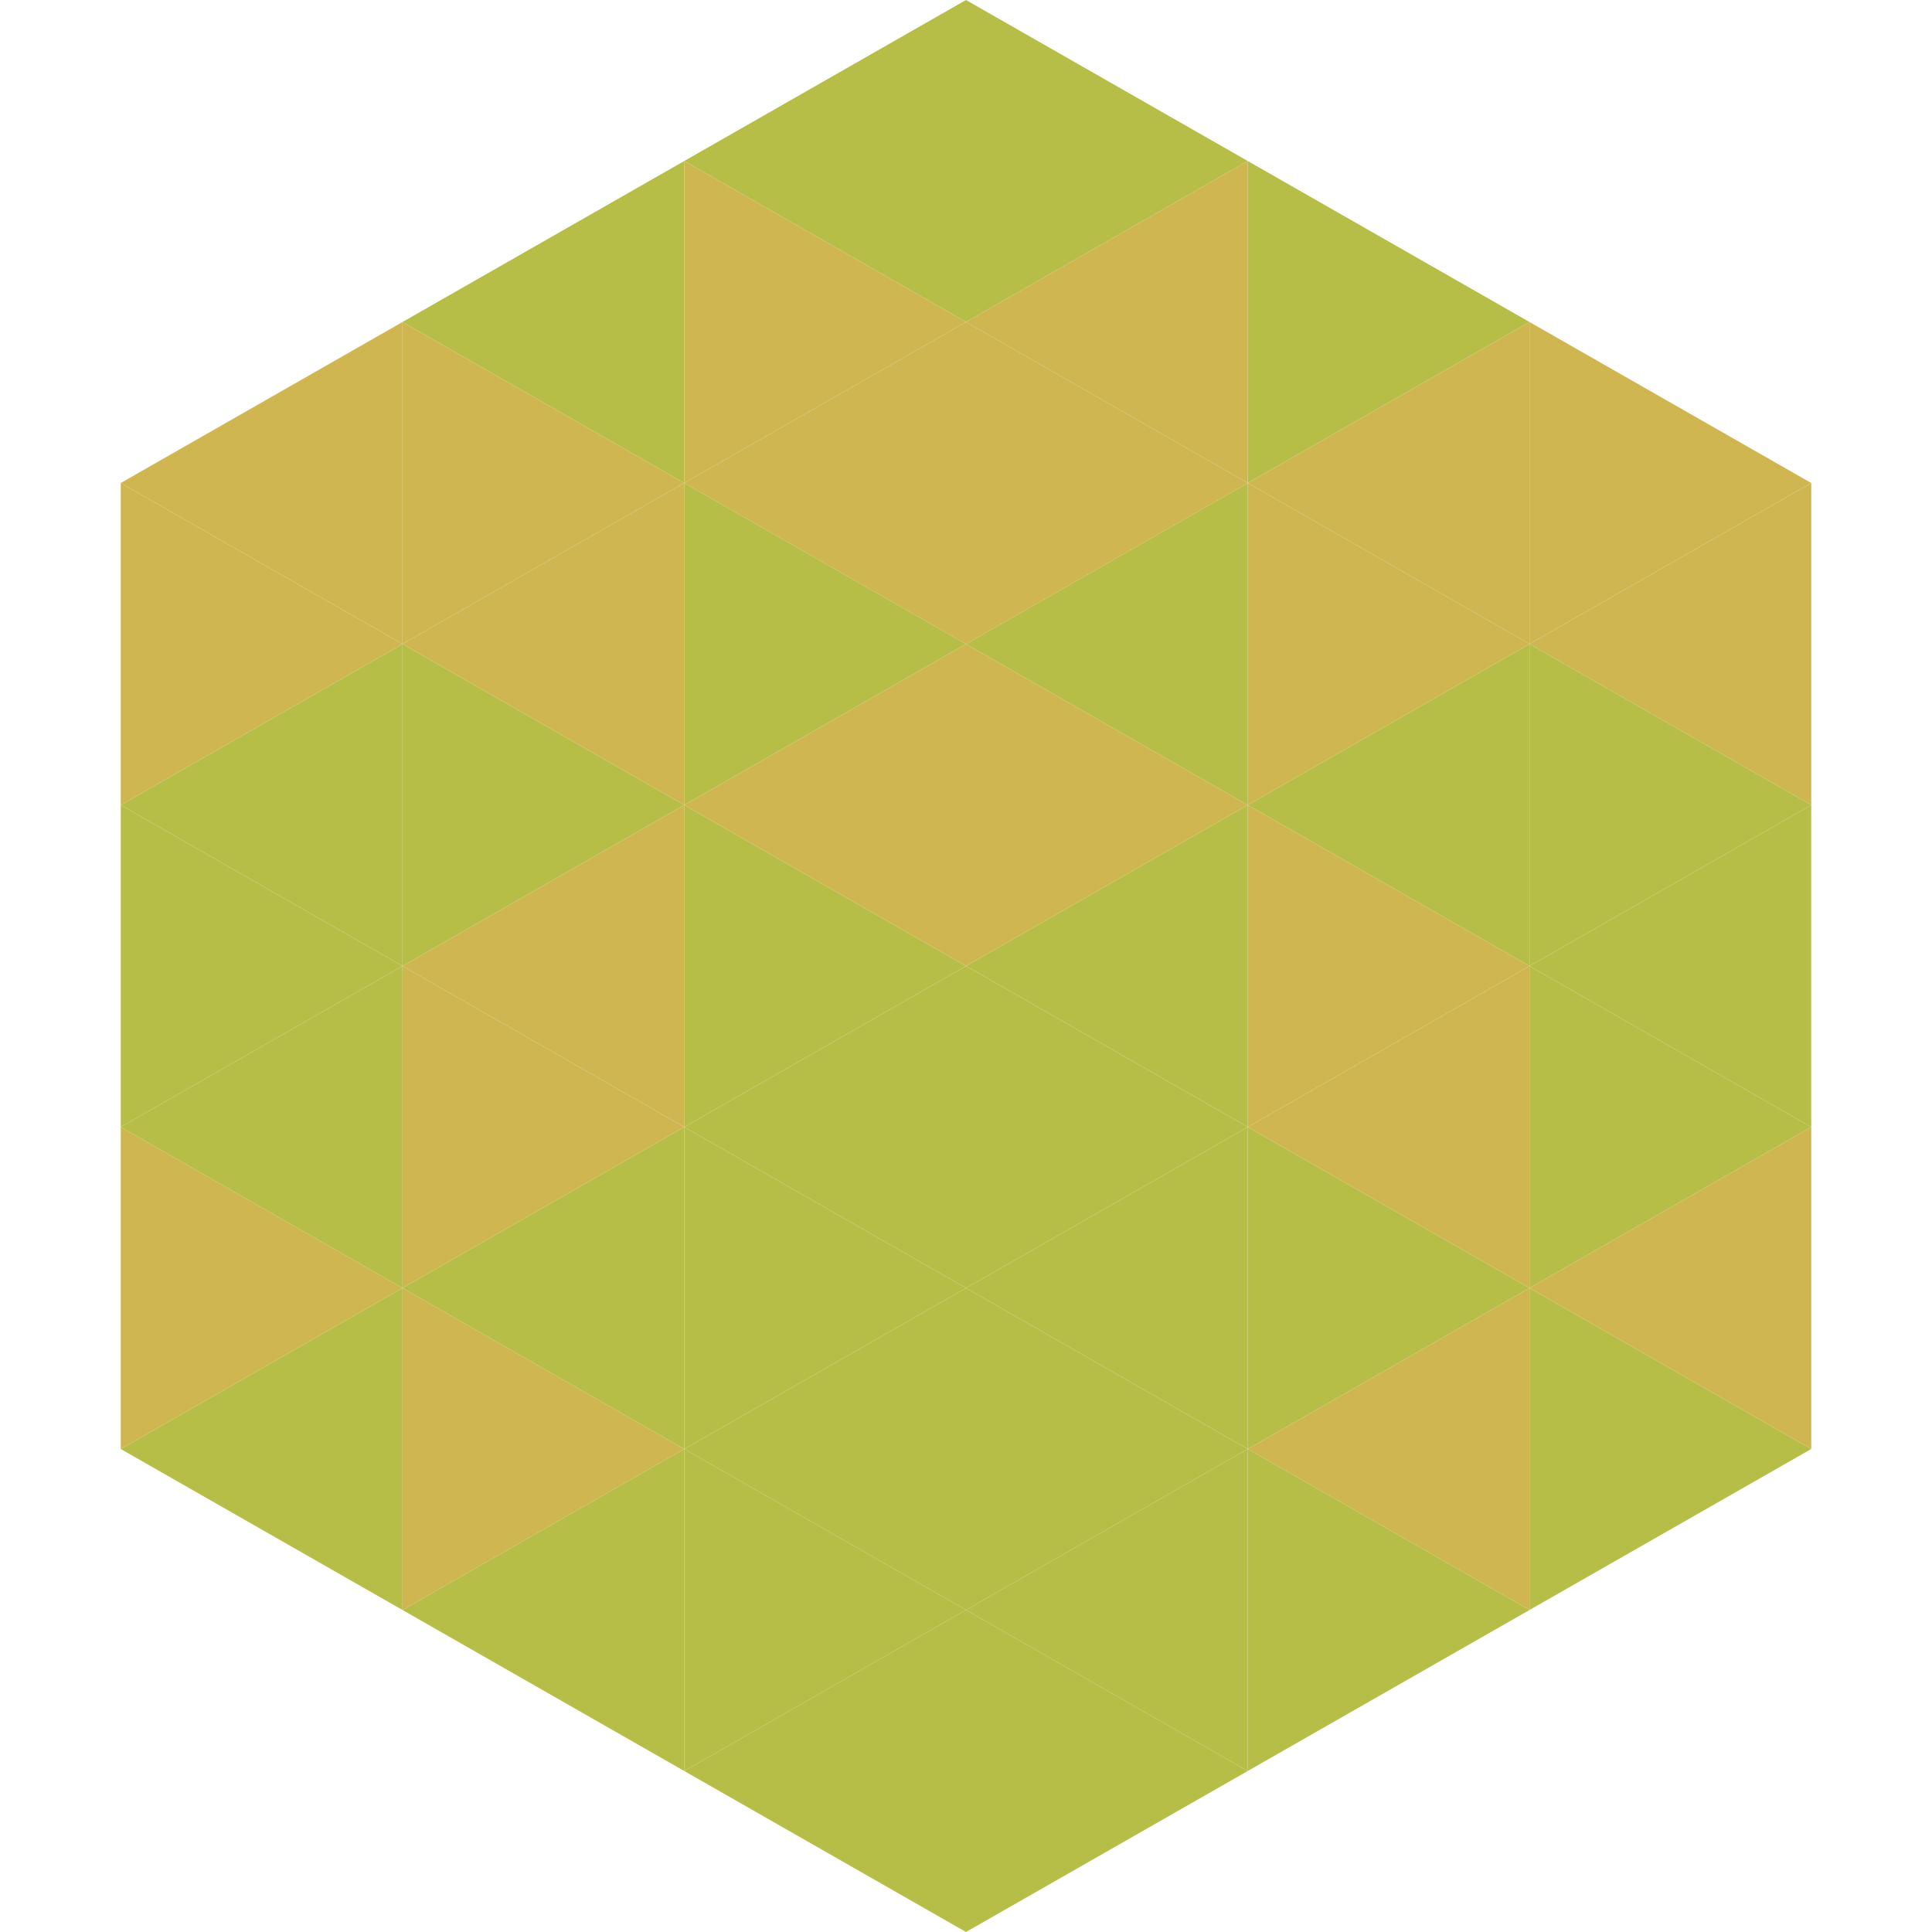<?xml version="1.0"?>
<!-- Generated by SVGo -->
<svg width="240" height="240"
     xmlns="http://www.w3.org/2000/svg"
     xmlns:xlink="http://www.w3.org/1999/xlink">
<polygon points="50,40 15,60 50,80" style="fill:rgb(208,182,80)" />
<polygon points="190,40 225,60 190,80" style="fill:rgb(208,182,80)" />
<polygon points="15,60 50,80 15,100" style="fill:rgb(208,182,80)" />
<polygon points="225,60 190,80 225,100" style="fill:rgb(208,182,80)" />
<polygon points="50,80 15,100 50,120" style="fill:rgb(183,190,72)" />
<polygon points="190,80 225,100 190,120" style="fill:rgb(183,190,72)" />
<polygon points="15,100 50,120 15,140" style="fill:rgb(183,190,72)" />
<polygon points="225,100 190,120 225,140" style="fill:rgb(183,190,72)" />
<polygon points="50,120 15,140 50,160" style="fill:rgb(183,190,72)" />
<polygon points="190,120 225,140 190,160" style="fill:rgb(183,190,72)" />
<polygon points="15,140 50,160 15,180" style="fill:rgb(208,182,80)" />
<polygon points="225,140 190,160 225,180" style="fill:rgb(208,182,80)" />
<polygon points="50,160 15,180 50,200" style="fill:rgb(183,190,72)" />
<polygon points="190,160 225,180 190,200" style="fill:rgb(183,190,72)" />
<polygon points="15,180 50,200 15,220" style="fill:rgb(255,255,255); fill-opacity:0" />
<polygon points="225,180 190,200 225,220" style="fill:rgb(255,255,255); fill-opacity:0" />
<polygon points="50,0 85,20 50,40" style="fill:rgb(255,255,255); fill-opacity:0" />
<polygon points="190,0 155,20 190,40" style="fill:rgb(255,255,255); fill-opacity:0" />
<polygon points="85,20 50,40 85,60" style="fill:rgb(183,190,72)" />
<polygon points="155,20 190,40 155,60" style="fill:rgb(183,190,72)" />
<polygon points="50,40 85,60 50,80" style="fill:rgb(208,182,80)" />
<polygon points="190,40 155,60 190,80" style="fill:rgb(208,182,80)" />
<polygon points="85,60 50,80 85,100" style="fill:rgb(208,182,80)" />
<polygon points="155,60 190,80 155,100" style="fill:rgb(208,182,80)" />
<polygon points="50,80 85,100 50,120" style="fill:rgb(183,190,72)" />
<polygon points="190,80 155,100 190,120" style="fill:rgb(183,190,72)" />
<polygon points="85,100 50,120 85,140" style="fill:rgb(208,182,80)" />
<polygon points="155,100 190,120 155,140" style="fill:rgb(208,182,80)" />
<polygon points="50,120 85,140 50,160" style="fill:rgb(208,182,80)" />
<polygon points="190,120 155,140 190,160" style="fill:rgb(208,182,80)" />
<polygon points="85,140 50,160 85,180" style="fill:rgb(183,190,72)" />
<polygon points="155,140 190,160 155,180" style="fill:rgb(183,190,72)" />
<polygon points="50,160 85,180 50,200" style="fill:rgb(208,182,80)" />
<polygon points="190,160 155,180 190,200" style="fill:rgb(208,182,80)" />
<polygon points="85,180 50,200 85,220" style="fill:rgb(183,190,72)" />
<polygon points="155,180 190,200 155,220" style="fill:rgb(183,190,72)" />
<polygon points="120,0 85,20 120,40" style="fill:rgb(183,190,72)" />
<polygon points="120,0 155,20 120,40" style="fill:rgb(183,190,72)" />
<polygon points="85,20 120,40 85,60" style="fill:rgb(208,182,80)" />
<polygon points="155,20 120,40 155,60" style="fill:rgb(208,182,80)" />
<polygon points="120,40 85,60 120,80" style="fill:rgb(208,182,80)" />
<polygon points="120,40 155,60 120,80" style="fill:rgb(208,182,80)" />
<polygon points="85,60 120,80 85,100" style="fill:rgb(183,190,72)" />
<polygon points="155,60 120,80 155,100" style="fill:rgb(183,190,72)" />
<polygon points="120,80 85,100 120,120" style="fill:rgb(208,182,80)" />
<polygon points="120,80 155,100 120,120" style="fill:rgb(208,182,80)" />
<polygon points="85,100 120,120 85,140" style="fill:rgb(183,190,72)" />
<polygon points="155,100 120,120 155,140" style="fill:rgb(183,190,72)" />
<polygon points="120,120 85,140 120,160" style="fill:rgb(183,190,72)" />
<polygon points="120,120 155,140 120,160" style="fill:rgb(183,190,72)" />
<polygon points="85,140 120,160 85,180" style="fill:rgb(183,190,72)" />
<polygon points="155,140 120,160 155,180" style="fill:rgb(183,190,72)" />
<polygon points="120,160 85,180 120,200" style="fill:rgb(183,190,72)" />
<polygon points="120,160 155,180 120,200" style="fill:rgb(183,190,72)" />
<polygon points="85,180 120,200 85,220" style="fill:rgb(183,190,72)" />
<polygon points="155,180 120,200 155,220" style="fill:rgb(183,190,72)" />
<polygon points="120,200 85,220 120,240" style="fill:rgb(183,190,72)" />
<polygon points="120,200 155,220 120,240" style="fill:rgb(183,190,72)" />
<polygon points="85,220 120,240 85,260" style="fill:rgb(255,255,255); fill-opacity:0" />
<polygon points="155,220 120,240 155,260" style="fill:rgb(255,255,255); fill-opacity:0" />
</svg>
